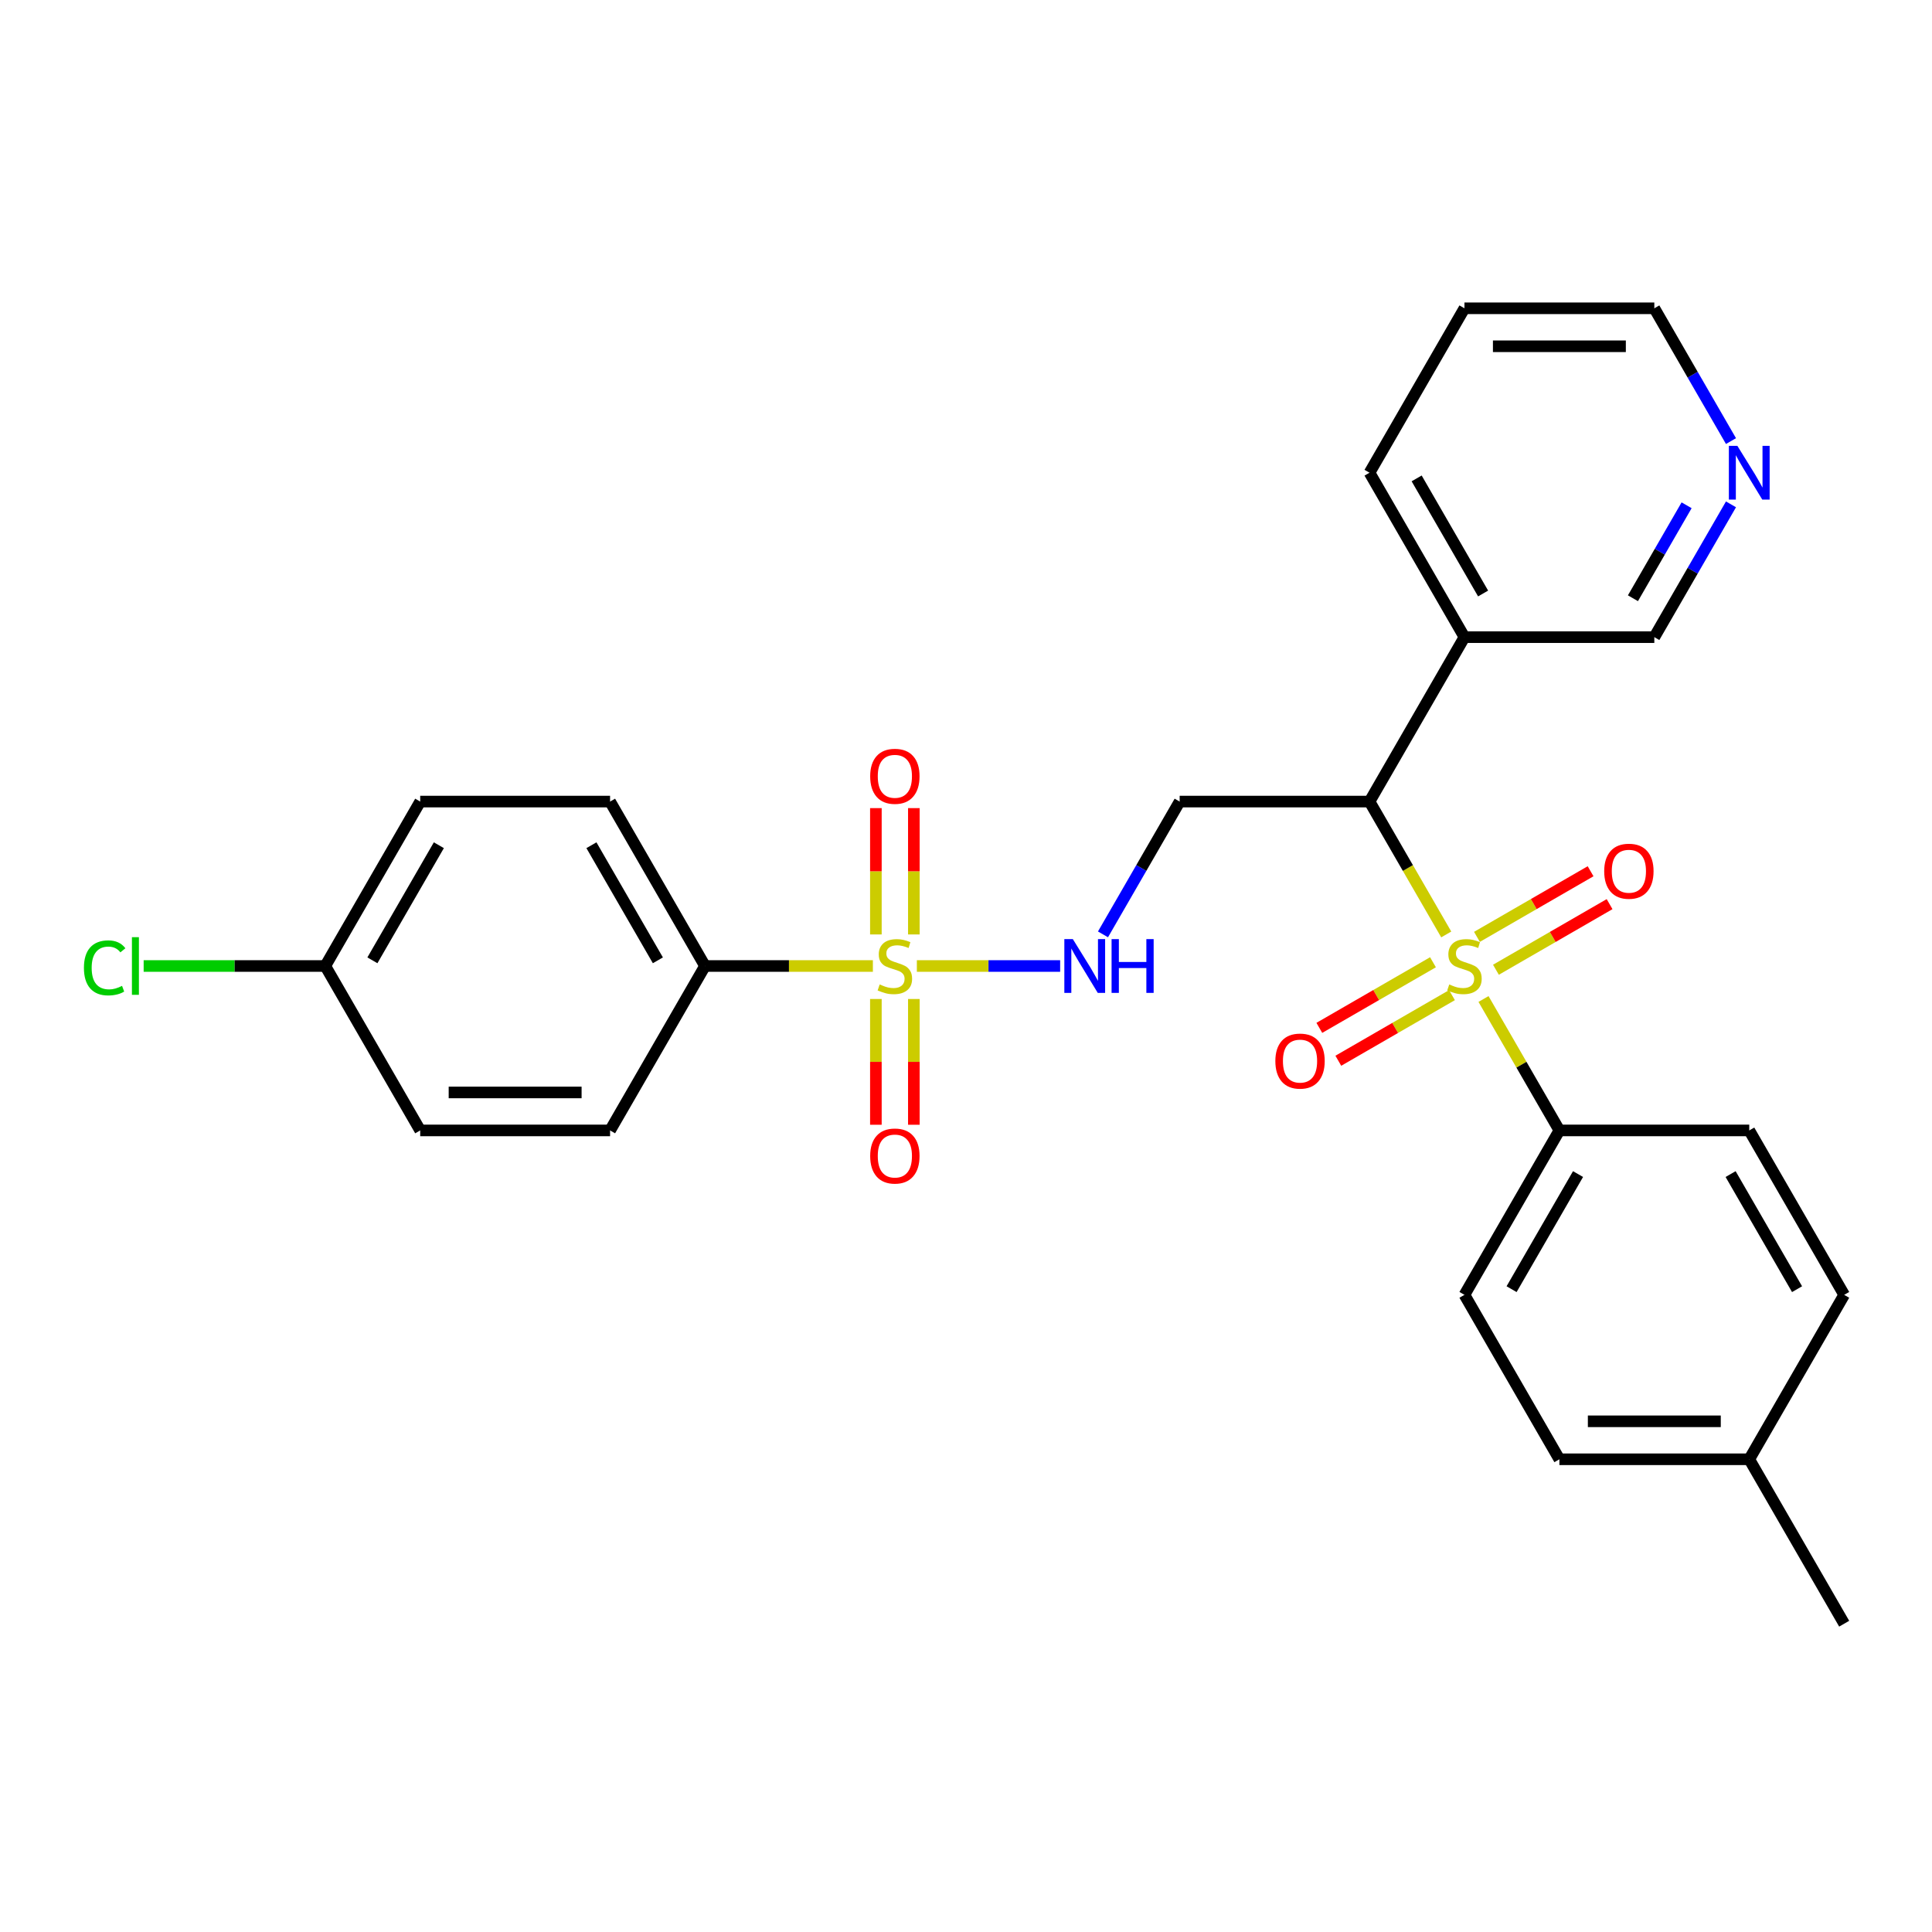 <?xml version='1.0' encoding='iso-8859-1'?>
<svg version='1.1' baseProfile='full'
              xmlns='http://www.w3.org/2000/svg'
                      xmlns:rdkit='http://www.rdkit.org/xml'
                      xmlns:xlink='http://www.w3.org/1999/xlink'
                  xml:space='preserve'
width='1000px' height='1000px' viewBox='0 0 1000 1000'>
<!-- END OF HEADER -->
<rect style='opacity:1.0;fill:#FFFFFF;stroke:none' width='1000' height='1000' x='0' y='0'> </rect>
<path class='bond-1' d='M 748.57,483.667 L 728.717,449.28' style='fill:none;fill-rule:evenodd;stroke:#CCCC00;stroke-width:6px;stroke-linecap:butt;stroke-linejoin:miter;stroke-opacity:1' />
<path class='bond-1' d='M 728.717,449.28 L 708.864,414.893' style='fill:none;fill-rule:evenodd;stroke:#000000;stroke-width:6px;stroke-linecap:butt;stroke-linejoin:miter;stroke-opacity:1' />
<path class='bond-4' d='M 767.861,517.08 L 787.499,551.093' style='fill:none;fill-rule:evenodd;stroke:#CCCC00;stroke-width:6px;stroke-linecap:butt;stroke-linejoin:miter;stroke-opacity:1' />
<path class='bond-4' d='M 787.499,551.093 L 807.136,585.107' style='fill:none;fill-rule:evenodd;stroke:#000000;stroke-width:6px;stroke-linecap:butt;stroke-linejoin:miter;stroke-opacity:1' />
<path class='bond-7' d='M 741.707,498.06 L 712.295,515.04' style='fill:none;fill-rule:evenodd;stroke:#CCCC00;stroke-width:6px;stroke-linecap:butt;stroke-linejoin:miter;stroke-opacity:1' />
<path class='bond-7' d='M 712.295,515.04 L 682.884,532.021' style='fill:none;fill-rule:evenodd;stroke:#FF0000;stroke-width:6px;stroke-linecap:butt;stroke-linejoin:miter;stroke-opacity:1' />
<path class='bond-7' d='M 751.534,515.081 L 722.122,532.062' style='fill:none;fill-rule:evenodd;stroke:#CCCC00;stroke-width:6px;stroke-linecap:butt;stroke-linejoin:miter;stroke-opacity:1' />
<path class='bond-7' d='M 722.122,532.062 L 692.711,549.042' style='fill:none;fill-rule:evenodd;stroke:#FF0000;stroke-width:6px;stroke-linecap:butt;stroke-linejoin:miter;stroke-opacity:1' />
<path class='bond-8' d='M 774.294,501.94 L 803.705,484.96' style='fill:none;fill-rule:evenodd;stroke:#CCCC00;stroke-width:6px;stroke-linecap:butt;stroke-linejoin:miter;stroke-opacity:1' />
<path class='bond-8' d='M 803.705,484.96 L 833.117,467.979' style='fill:none;fill-rule:evenodd;stroke:#FF0000;stroke-width:6px;stroke-linecap:butt;stroke-linejoin:miter;stroke-opacity:1' />
<path class='bond-8' d='M 764.466,484.919 L 793.878,467.938' style='fill:none;fill-rule:evenodd;stroke:#CCCC00;stroke-width:6px;stroke-linecap:butt;stroke-linejoin:miter;stroke-opacity:1' />
<path class='bond-8' d='M 793.878,467.938 L 823.289,450.958' style='fill:none;fill-rule:evenodd;stroke:#FF0000;stroke-width:6px;stroke-linecap:butt;stroke-linejoin:miter;stroke-opacity:1' />
<path class='bond-0' d='M 474.562,500 L 511.645,500' style='fill:none;fill-rule:evenodd;stroke:#CCCC00;stroke-width:6px;stroke-linecap:butt;stroke-linejoin:miter;stroke-opacity:1' />
<path class='bond-0' d='M 511.645,500 L 548.728,500' style='fill:none;fill-rule:evenodd;stroke:#0000FF;stroke-width:6px;stroke-linecap:butt;stroke-linejoin:miter;stroke-opacity:1' />
<path class='bond-5' d='M 451.802,500 L 408.356,500' style='fill:none;fill-rule:evenodd;stroke:#CCCC00;stroke-width:6px;stroke-linecap:butt;stroke-linejoin:miter;stroke-opacity:1' />
<path class='bond-5' d='M 408.356,500 L 364.909,500' style='fill:none;fill-rule:evenodd;stroke:#000000;stroke-width:6px;stroke-linecap:butt;stroke-linejoin:miter;stroke-opacity:1' />
<path class='bond-9' d='M 473.009,483.667 L 473.009,450.974' style='fill:none;fill-rule:evenodd;stroke:#CCCC00;stroke-width:6px;stroke-linecap:butt;stroke-linejoin:miter;stroke-opacity:1' />
<path class='bond-9' d='M 473.009,450.974 L 473.009,418.281' style='fill:none;fill-rule:evenodd;stroke:#FF0000;stroke-width:6px;stroke-linecap:butt;stroke-linejoin:miter;stroke-opacity:1' />
<path class='bond-9' d='M 453.355,483.667 L 453.355,450.974' style='fill:none;fill-rule:evenodd;stroke:#CCCC00;stroke-width:6px;stroke-linecap:butt;stroke-linejoin:miter;stroke-opacity:1' />
<path class='bond-9' d='M 453.355,450.974 L 453.355,418.281' style='fill:none;fill-rule:evenodd;stroke:#FF0000;stroke-width:6px;stroke-linecap:butt;stroke-linejoin:miter;stroke-opacity:1' />
<path class='bond-10' d='M 453.355,517.08 L 453.355,549.625' style='fill:none;fill-rule:evenodd;stroke:#CCCC00;stroke-width:6px;stroke-linecap:butt;stroke-linejoin:miter;stroke-opacity:1' />
<path class='bond-10' d='M 453.355,549.625 L 453.355,582.17' style='fill:none;fill-rule:evenodd;stroke:#FF0000;stroke-width:6px;stroke-linecap:butt;stroke-linejoin:miter;stroke-opacity:1' />
<path class='bond-10' d='M 473.009,517.08 L 473.009,549.625' style='fill:none;fill-rule:evenodd;stroke:#CCCC00;stroke-width:6px;stroke-linecap:butt;stroke-linejoin:miter;stroke-opacity:1' />
<path class='bond-10' d='M 473.009,549.625 L 473.009,582.17' style='fill:none;fill-rule:evenodd;stroke:#FF0000;stroke-width:6px;stroke-linecap:butt;stroke-linejoin:miter;stroke-opacity:1' />
<path class='bond-3' d='M 708.864,414.893 L 610.591,414.893' style='fill:none;fill-rule:evenodd;stroke:#000000;stroke-width:6px;stroke-linecap:butt;stroke-linejoin:miter;stroke-opacity:1' />
<path class='bond-6' d='M 708.864,414.893 L 758,329.787' style='fill:none;fill-rule:evenodd;stroke:#000000;stroke-width:6px;stroke-linecap:butt;stroke-linejoin:miter;stroke-opacity:1' />
<path class='bond-2' d='M 570.907,483.628 L 590.749,449.261' style='fill:none;fill-rule:evenodd;stroke:#0000FF;stroke-width:6px;stroke-linecap:butt;stroke-linejoin:miter;stroke-opacity:1' />
<path class='bond-2' d='M 590.749,449.261 L 610.591,414.893' style='fill:none;fill-rule:evenodd;stroke:#000000;stroke-width:6px;stroke-linecap:butt;stroke-linejoin:miter;stroke-opacity:1' />
<path class='bond-12' d='M 807.136,585.107 L 758,670.213' style='fill:none;fill-rule:evenodd;stroke:#000000;stroke-width:6px;stroke-linecap:butt;stroke-linejoin:miter;stroke-opacity:1' />
<path class='bond-12' d='M 816.787,607.7 L 782.392,667.275' style='fill:none;fill-rule:evenodd;stroke:#000000;stroke-width:6px;stroke-linecap:butt;stroke-linejoin:miter;stroke-opacity:1' />
<path class='bond-13' d='M 807.136,585.107 L 905.409,585.107' style='fill:none;fill-rule:evenodd;stroke:#000000;stroke-width:6px;stroke-linecap:butt;stroke-linejoin:miter;stroke-opacity:1' />
<path class='bond-14' d='M 364.909,500 L 315.773,414.893' style='fill:none;fill-rule:evenodd;stroke:#000000;stroke-width:6px;stroke-linecap:butt;stroke-linejoin:miter;stroke-opacity:1' />
<path class='bond-14' d='M 340.518,497.061 L 306.122,437.487' style='fill:none;fill-rule:evenodd;stroke:#000000;stroke-width:6px;stroke-linecap:butt;stroke-linejoin:miter;stroke-opacity:1' />
<path class='bond-15' d='M 364.909,500 L 315.773,585.107' style='fill:none;fill-rule:evenodd;stroke:#000000;stroke-width:6px;stroke-linecap:butt;stroke-linejoin:miter;stroke-opacity:1' />
<path class='bond-21' d='M 758,329.787 L 856.273,329.787' style='fill:none;fill-rule:evenodd;stroke:#000000;stroke-width:6px;stroke-linecap:butt;stroke-linejoin:miter;stroke-opacity:1' />
<path class='bond-24' d='M 758,329.787 L 708.864,244.68' style='fill:none;fill-rule:evenodd;stroke:#000000;stroke-width:6px;stroke-linecap:butt;stroke-linejoin:miter;stroke-opacity:1' />
<path class='bond-24' d='M 767.651,307.193 L 733.256,247.619' style='fill:none;fill-rule:evenodd;stroke:#000000;stroke-width:6px;stroke-linecap:butt;stroke-linejoin:miter;stroke-opacity:1' />
<path class='bond-11' d='M 895.957,261.052 L 876.115,295.42' style='fill:none;fill-rule:evenodd;stroke:#0000FF;stroke-width:6px;stroke-linecap:butt;stroke-linejoin:miter;stroke-opacity:1' />
<path class='bond-11' d='M 876.115,295.42 L 856.273,329.787' style='fill:none;fill-rule:evenodd;stroke:#000000;stroke-width:6px;stroke-linecap:butt;stroke-linejoin:miter;stroke-opacity:1' />
<path class='bond-11' d='M 872.983,261.535 L 859.093,285.592' style='fill:none;fill-rule:evenodd;stroke:#0000FF;stroke-width:6px;stroke-linecap:butt;stroke-linejoin:miter;stroke-opacity:1' />
<path class='bond-11' d='M 859.093,285.592 L 845.204,309.649' style='fill:none;fill-rule:evenodd;stroke:#000000;stroke-width:6px;stroke-linecap:butt;stroke-linejoin:miter;stroke-opacity:1' />
<path class='bond-29' d='M 895.957,228.308 L 876.115,193.941' style='fill:none;fill-rule:evenodd;stroke:#0000FF;stroke-width:6px;stroke-linecap:butt;stroke-linejoin:miter;stroke-opacity:1' />
<path class='bond-29' d='M 876.115,193.941 L 856.273,159.573' style='fill:none;fill-rule:evenodd;stroke:#000000;stroke-width:6px;stroke-linecap:butt;stroke-linejoin:miter;stroke-opacity:1' />
<path class='bond-20' d='M 758,670.213 L 807.136,755.32' style='fill:none;fill-rule:evenodd;stroke:#000000;stroke-width:6px;stroke-linecap:butt;stroke-linejoin:miter;stroke-opacity:1' />
<path class='bond-19' d='M 905.409,585.107 L 954.545,670.213' style='fill:none;fill-rule:evenodd;stroke:#000000;stroke-width:6px;stroke-linecap:butt;stroke-linejoin:miter;stroke-opacity:1' />
<path class='bond-19' d='M 895.758,607.7 L 930.154,667.275' style='fill:none;fill-rule:evenodd;stroke:#000000;stroke-width:6px;stroke-linecap:butt;stroke-linejoin:miter;stroke-opacity:1' />
<path class='bond-18' d='M 315.773,414.893 L 217.5,414.893' style='fill:none;fill-rule:evenodd;stroke:#000000;stroke-width:6px;stroke-linecap:butt;stroke-linejoin:miter;stroke-opacity:1' />
<path class='bond-17' d='M 315.773,585.107 L 217.5,585.107' style='fill:none;fill-rule:evenodd;stroke:#000000;stroke-width:6px;stroke-linecap:butt;stroke-linejoin:miter;stroke-opacity:1' />
<path class='bond-17' d='M 301.032,565.452 L 232.241,565.452' style='fill:none;fill-rule:evenodd;stroke:#000000;stroke-width:6px;stroke-linecap:butt;stroke-linejoin:miter;stroke-opacity:1' />
<path class='bond-16' d='M 168.364,500 L 217.5,585.107' style='fill:none;fill-rule:evenodd;stroke:#000000;stroke-width:6px;stroke-linecap:butt;stroke-linejoin:miter;stroke-opacity:1' />
<path class='bond-23' d='M 168.364,500 L 121.36,500' style='fill:none;fill-rule:evenodd;stroke:#000000;stroke-width:6px;stroke-linecap:butt;stroke-linejoin:miter;stroke-opacity:1' />
<path class='bond-23' d='M 121.36,500 L 74.356,500' style='fill:none;fill-rule:evenodd;stroke:#00CC00;stroke-width:6px;stroke-linecap:butt;stroke-linejoin:miter;stroke-opacity:1' />
<path class='bond-30' d='M 168.364,500 L 217.5,414.893' style='fill:none;fill-rule:evenodd;stroke:#000000;stroke-width:6px;stroke-linecap:butt;stroke-linejoin:miter;stroke-opacity:1' />
<path class='bond-30' d='M 192.756,497.061 L 227.151,437.487' style='fill:none;fill-rule:evenodd;stroke:#000000;stroke-width:6px;stroke-linecap:butt;stroke-linejoin:miter;stroke-opacity:1' />
<path class='bond-22' d='M 954.545,670.213 L 905.409,755.32' style='fill:none;fill-rule:evenodd;stroke:#000000;stroke-width:6px;stroke-linecap:butt;stroke-linejoin:miter;stroke-opacity:1' />
<path class='bond-28' d='M 807.136,755.32 L 905.409,755.32' style='fill:none;fill-rule:evenodd;stroke:#000000;stroke-width:6px;stroke-linecap:butt;stroke-linejoin:miter;stroke-opacity:1' />
<path class='bond-28' d='M 821.877,735.665 L 890.668,735.665' style='fill:none;fill-rule:evenodd;stroke:#000000;stroke-width:6px;stroke-linecap:butt;stroke-linejoin:miter;stroke-opacity:1' />
<path class='bond-26' d='M 905.409,755.32 L 954.545,840.427' style='fill:none;fill-rule:evenodd;stroke:#000000;stroke-width:6px;stroke-linecap:butt;stroke-linejoin:miter;stroke-opacity:1' />
<path class='bond-27' d='M 708.864,244.68 L 758,159.573' style='fill:none;fill-rule:evenodd;stroke:#000000;stroke-width:6px;stroke-linecap:butt;stroke-linejoin:miter;stroke-opacity:1' />
<path class='bond-25' d='M 856.273,159.573 L 758,159.573' style='fill:none;fill-rule:evenodd;stroke:#000000;stroke-width:6px;stroke-linecap:butt;stroke-linejoin:miter;stroke-opacity:1' />
<path class='bond-25' d='M 841.532,179.228 L 772.741,179.228' style='fill:none;fill-rule:evenodd;stroke:#000000;stroke-width:6px;stroke-linecap:butt;stroke-linejoin:miter;stroke-opacity:1' />
<path  class='atom-0' d='M 750.138 509.552
Q 750.453 509.67, 751.75 510.22
Q 753.047 510.771, 754.462 511.124
Q 755.917 511.439, 757.332 511.439
Q 759.966 511.439, 761.499 510.181
Q 763.032 508.884, 763.032 506.643
Q 763.032 505.11, 762.246 504.167
Q 761.499 503.223, 760.319 502.712
Q 759.14 502.201, 757.175 501.612
Q 754.698 500.865, 753.204 500.157
Q 751.75 499.45, 750.689 497.956
Q 749.667 496.462, 749.667 493.946
Q 749.667 490.448, 752.025 488.286
Q 754.423 486.124, 759.14 486.124
Q 762.363 486.124, 766.019 487.657
L 765.115 490.684
Q 761.774 489.308, 759.258 489.308
Q 756.546 489.308, 755.052 490.448
Q 753.558 491.549, 753.598 493.475
Q 753.598 494.968, 754.344 495.873
Q 755.131 496.777, 756.231 497.288
Q 757.371 497.799, 759.258 498.388
Q 761.774 499.175, 763.268 499.961
Q 764.761 500.747, 765.823 502.359
Q 766.923 503.931, 766.923 506.643
Q 766.923 510.496, 764.329 512.579
Q 761.774 514.623, 757.489 514.623
Q 755.013 514.623, 753.126 514.073
Q 751.278 513.562, 749.077 512.658
L 750.138 509.552
' fill='#CCCC00'/>
<path  class='atom-1' d='M 455.32 509.552
Q 455.635 509.67, 456.932 510.22
Q 458.229 510.771, 459.644 511.124
Q 461.099 511.439, 462.514 511.439
Q 465.148 511.439, 466.681 510.181
Q 468.214 508.884, 468.214 506.643
Q 468.214 505.11, 467.427 504.167
Q 466.681 503.223, 465.501 502.712
Q 464.322 502.201, 462.357 501.612
Q 459.88 500.865, 458.386 500.157
Q 456.932 499.45, 455.871 497.956
Q 454.849 496.462, 454.849 493.946
Q 454.849 490.448, 457.207 488.286
Q 459.605 486.124, 464.322 486.124
Q 467.545 486.124, 471.201 487.657
L 470.297 490.684
Q 466.956 489.308, 464.44 489.308
Q 461.728 489.308, 460.234 490.448
Q 458.74 491.549, 458.78 493.475
Q 458.78 494.968, 459.526 495.873
Q 460.313 496.777, 461.413 497.288
Q 462.553 497.799, 464.44 498.388
Q 466.956 499.175, 468.45 499.961
Q 469.943 500.747, 471.005 502.359
Q 472.105 503.931, 472.105 506.643
Q 472.105 510.496, 469.511 512.579
Q 466.956 514.623, 462.671 514.623
Q 460.195 514.623, 458.308 514.073
Q 456.46 513.562, 454.259 512.658
L 455.32 509.552
' fill='#CCCC00'/>
<path  class='atom-3' d='M 555.303 486.085
L 564.423 500.825
Q 565.327 502.28, 566.781 504.914
Q 568.236 507.547, 568.314 507.705
L 568.314 486.085
L 572.009 486.085
L 572.009 513.915
L 568.196 513.915
L 558.408 497.799
Q 557.268 495.912, 556.05 493.75
Q 554.871 491.588, 554.517 490.92
L 554.517 513.915
L 550.9 513.915
L 550.9 486.085
L 555.303 486.085
' fill='#0000FF'/>
<path  class='atom-3' d='M 575.351 486.085
L 579.124 486.085
L 579.124 497.917
L 593.354 497.917
L 593.354 486.085
L 597.128 486.085
L 597.128 513.915
L 593.354 513.915
L 593.354 501.061
L 579.124 501.061
L 579.124 513.915
L 575.351 513.915
L 575.351 486.085
' fill='#0000FF'/>
<path  class='atom-8' d='M 660.118 549.215
Q 660.118 542.532, 663.42 538.798
Q 666.722 535.064, 672.893 535.064
Q 679.065 535.064, 682.367 538.798
Q 685.669 542.532, 685.669 549.215
Q 685.669 555.976, 682.328 559.828
Q 678.986 563.641, 672.893 563.641
Q 666.761 563.641, 663.42 559.828
Q 660.118 556.015, 660.118 549.215
M 672.893 560.497
Q 677.139 560.497, 679.419 557.666
Q 681.738 554.797, 681.738 549.215
Q 681.738 543.751, 679.419 540.999
Q 677.139 538.208, 672.893 538.208
Q 668.648 538.208, 666.329 540.96
Q 664.049 543.712, 664.049 549.215
Q 664.049 554.836, 666.329 557.666
Q 668.648 560.497, 672.893 560.497
' fill='#FF0000'/>
<path  class='atom-9' d='M 830.331 450.942
Q 830.331 444.26, 833.633 440.525
Q 836.935 436.791, 843.107 436.791
Q 849.278 436.791, 852.58 440.525
Q 855.882 444.26, 855.882 450.942
Q 855.882 457.703, 852.541 461.556
Q 849.2 465.369, 843.107 465.369
Q 836.975 465.369, 833.633 461.556
Q 830.331 457.743, 830.331 450.942
M 843.107 462.224
Q 847.352 462.224, 849.632 459.394
Q 851.951 456.524, 851.951 450.942
Q 851.951 445.478, 849.632 442.727
Q 847.352 439.936, 843.107 439.936
Q 838.861 439.936, 836.542 442.687
Q 834.262 445.439, 834.262 450.942
Q 834.262 456.563, 836.542 459.394
Q 838.861 462.224, 843.107 462.224
' fill='#FF0000'/>
<path  class='atom-10' d='M 450.407 401.806
Q 450.407 395.123, 453.709 391.389
Q 457.011 387.655, 463.182 387.655
Q 469.354 387.655, 472.656 391.389
Q 475.958 395.123, 475.958 401.806
Q 475.958 408.567, 472.616 412.419
Q 469.275 416.232, 463.182 416.232
Q 457.05 416.232, 453.709 412.419
Q 450.407 408.606, 450.407 401.806
M 463.182 413.088
Q 467.427 413.088, 469.707 410.257
Q 472.027 407.388, 472.027 401.806
Q 472.027 396.342, 469.707 393.59
Q 467.427 390.799, 463.182 390.799
Q 458.937 390.799, 456.618 393.551
Q 454.338 396.303, 454.338 401.806
Q 454.338 407.427, 456.618 410.257
Q 458.937 413.088, 463.182 413.088
' fill='#FF0000'/>
<path  class='atom-11' d='M 450.407 598.351
Q 450.407 591.669, 453.709 587.934
Q 457.011 584.2, 463.182 584.2
Q 469.354 584.2, 472.656 587.934
Q 475.958 591.669, 475.958 598.351
Q 475.958 605.112, 472.616 608.965
Q 469.275 612.778, 463.182 612.778
Q 457.05 612.778, 453.709 608.965
Q 450.407 605.152, 450.407 598.351
M 463.182 609.633
Q 467.427 609.633, 469.707 606.803
Q 472.027 603.933, 472.027 598.351
Q 472.027 592.887, 469.707 590.136
Q 467.427 587.345, 463.182 587.345
Q 458.937 587.345, 456.618 590.096
Q 454.338 592.848, 454.338 598.351
Q 454.338 603.972, 456.618 606.803
Q 458.937 609.633, 463.182 609.633
' fill='#FF0000'/>
<path  class='atom-12' d='M 899.257 230.765
L 908.377 245.506
Q 909.281 246.96, 910.736 249.594
Q 912.19 252.227, 912.269 252.385
L 912.269 230.765
L 915.964 230.765
L 915.964 258.596
L 912.151 258.596
L 902.363 242.479
Q 901.223 240.592, 900.004 238.43
Q 898.825 236.268, 898.471 235.6
L 898.471 258.596
L 894.855 258.596
L 894.855 230.765
L 899.257 230.765
' fill='#0000FF'/>
<path  class='atom-24' d='M 43.44 500.963
Q 43.44 494.045, 46.663 490.428
Q 49.926 486.772, 56.097 486.772
Q 61.837 486.772, 64.903 490.821
L 62.308 492.944
Q 60.068 489.996, 56.097 489.996
Q 51.891 489.996, 49.651 492.826
Q 47.449 495.617, 47.449 500.963
Q 47.449 506.466, 49.729 509.297
Q 52.049 512.127, 56.53 512.127
Q 59.596 512.127, 63.173 510.279
L 64.274 513.227
Q 62.819 514.171, 60.618 514.721
Q 58.417 515.272, 55.98 515.272
Q 49.926 515.272, 46.663 511.577
Q 43.44 507.881, 43.44 500.963
' fill='#00CC00'/>
<path  class='atom-24' d='M 68.283 485.082
L 71.9 485.082
L 71.9 514.918
L 68.283 514.918
L 68.283 485.082
' fill='#00CC00'/>
</svg>
